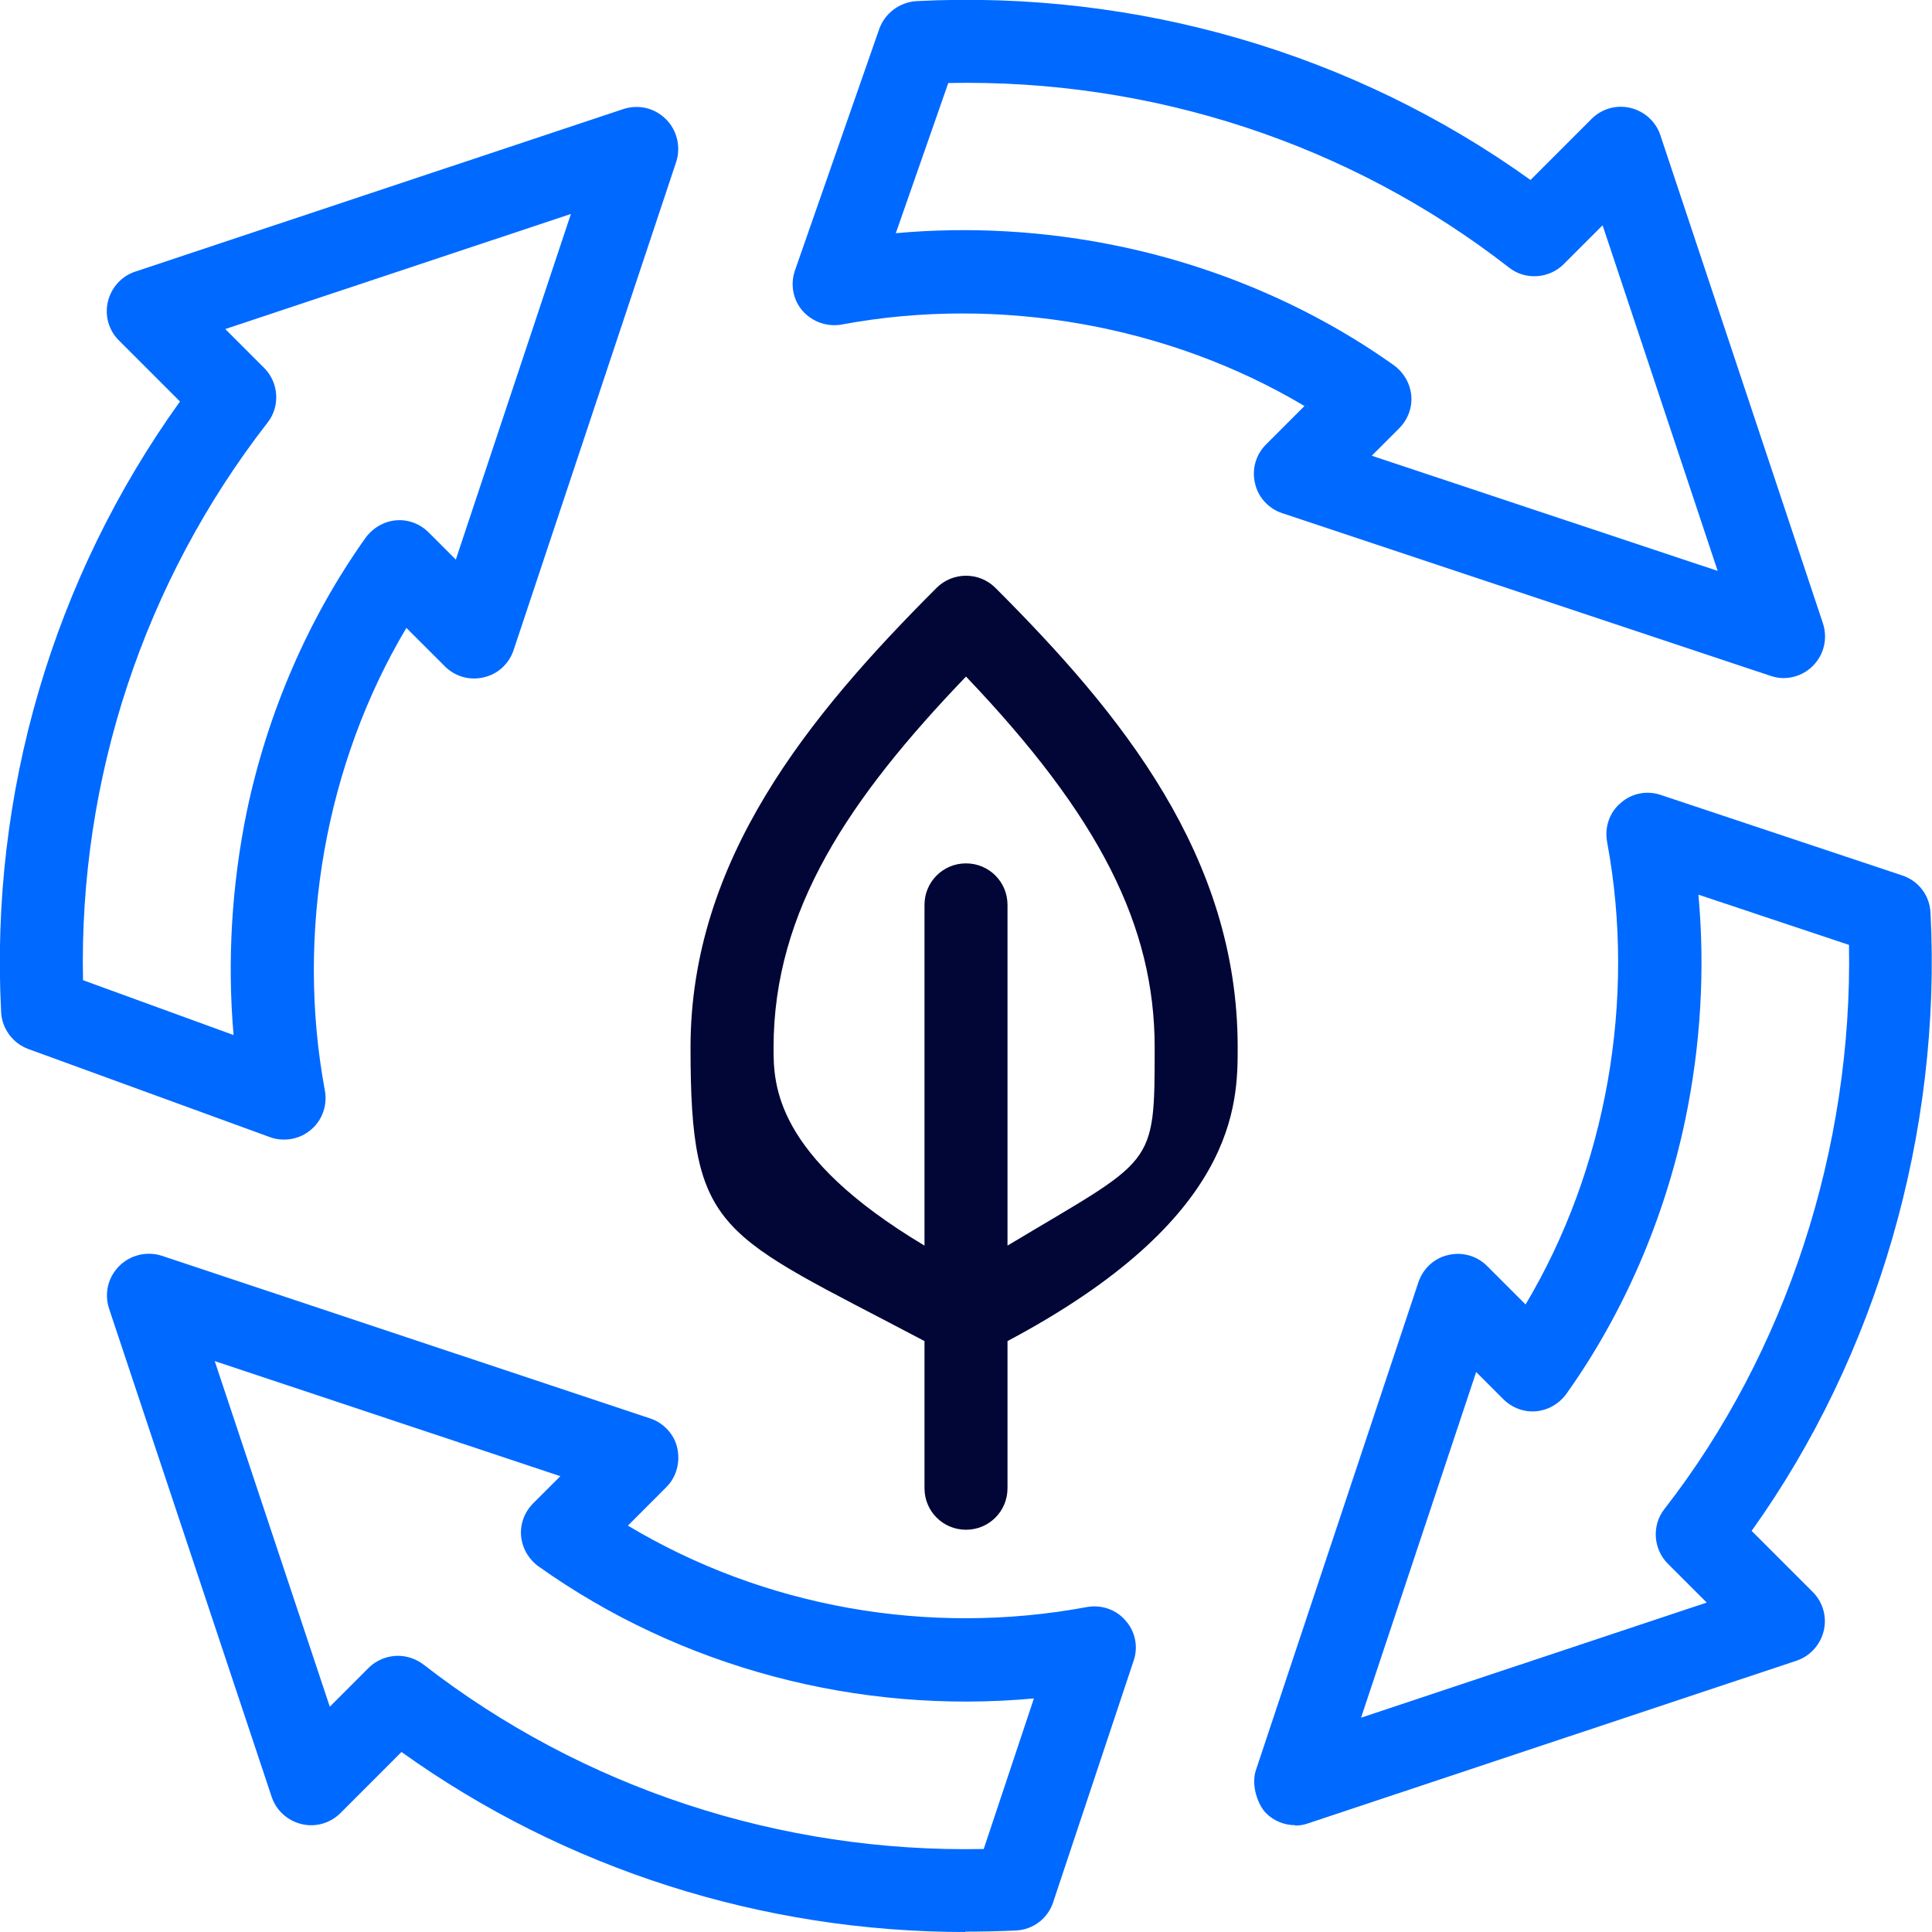 <svg width="58" height="58" viewBox="0 0 58 58" fill="none" xmlns="http://www.w3.org/2000/svg">
<g clip-path="url(#clip0_13_12472)">
<path d="M38.889 54.794C38.561 54.794 38.244 54.669 38.006 54.431C37.768 54.194 37.553 53.605 37.7 53.151L42.582 38.493C42.718 38.085 43.058 37.768 43.477 37.677C43.896 37.575 44.338 37.7 44.644 38.006L45.799 39.161C48.224 35.094 49.13 30.008 48.246 25.273C48.167 24.843 48.314 24.389 48.654 24.106C48.983 23.812 49.447 23.721 49.866 23.868L57.105 26.281C57.592 26.44 57.932 26.881 57.955 27.403C58.294 33.996 56.346 40.702 52.585 45.958L54.42 47.793C54.726 48.099 54.851 48.541 54.749 48.96C54.647 49.379 54.341 49.719 53.933 49.855L39.274 54.737C39.15 54.783 39.014 54.805 38.878 54.805L38.889 54.794ZM44.316 41.189L40.86 51.566L51.237 48.11L50.07 46.944C49.628 46.502 49.583 45.788 49.968 45.301C53.627 40.6 55.621 34.471 55.508 28.366L50.988 26.859C51.192 29.102 51.056 31.401 50.591 33.622C49.968 36.601 48.733 39.444 47.023 41.846C46.808 42.141 46.479 42.333 46.117 42.367C45.754 42.401 45.392 42.265 45.131 42.005L44.316 41.189Z" fill="#0069FF"/>
<path d="M53.548 20.357C53.412 20.357 53.288 20.334 53.151 20.289L38.493 15.406C38.085 15.27 37.768 14.93 37.677 14.511C37.575 14.092 37.7 13.65 38.006 13.344L39.161 12.189C35.094 9.765 30.008 8.858 25.273 9.742C24.831 9.821 24.389 9.663 24.095 9.334C23.8 8.994 23.721 8.53 23.868 8.111L26.395 0.872C26.564 0.396 27.006 0.068 27.505 0.034C34.132 -0.306 40.645 1.597 45.947 5.403L47.782 3.568C48.088 3.262 48.53 3.138 48.949 3.24C49.368 3.342 49.708 3.648 49.844 4.055L54.726 18.714C54.873 19.167 54.76 19.654 54.42 19.994C54.182 20.232 53.865 20.357 53.537 20.357H53.548ZM41.189 13.684L51.566 17.139L48.111 6.763L46.944 7.93C46.502 8.371 45.788 8.417 45.301 8.032C40.532 4.316 34.585 2.367 28.468 2.492L26.893 7.001C29.125 6.797 31.413 6.933 33.622 7.397C36.601 8.02 39.444 9.255 41.846 10.966C42.141 11.181 42.333 11.509 42.367 11.872C42.401 12.234 42.265 12.597 42.005 12.857L41.189 13.673V13.684Z" fill="#0069FF"/>
<path d="M8.519 34.211C8.371 34.211 8.235 34.188 8.088 34.132L0.85 31.492C0.385 31.322 0.057 30.88 0.034 30.382C-0.306 23.812 1.597 17.355 5.403 12.053L3.568 10.218C3.262 9.912 3.138 9.47 3.24 9.051C3.342 8.632 3.648 8.292 4.055 8.156L18.714 3.274C19.167 3.126 19.654 3.24 19.994 3.58C20.323 3.908 20.447 4.406 20.3 4.86L15.418 19.518C15.281 19.926 14.942 20.243 14.523 20.334C14.103 20.436 13.662 20.311 13.356 20.005L12.2 18.85C9.776 22.917 8.87 28.003 9.753 32.738C9.833 33.18 9.674 33.633 9.334 33.916C9.108 34.109 8.825 34.211 8.53 34.211H8.519ZM2.503 29.43L7.012 31.073C6.819 28.853 6.955 26.576 7.408 24.367C8.032 21.387 9.266 18.544 10.977 16.142C11.192 15.848 11.521 15.655 11.883 15.621C12.246 15.587 12.608 15.723 12.869 15.984L13.684 16.799L17.139 6.423L6.763 9.878L7.93 11.045C8.371 11.487 8.417 12.2 8.032 12.687C4.327 17.456 2.367 23.37 2.492 29.419L2.503 29.43Z" fill="#0069FF"/>
<path d="M28.977 58C22.883 58 16.958 56.108 12.053 52.596L10.218 54.432C9.912 54.737 9.47 54.862 9.051 54.76C8.632 54.658 8.292 54.352 8.156 53.944L3.274 39.286C3.126 38.833 3.24 38.346 3.58 38.006C3.908 37.677 4.406 37.553 4.86 37.7L19.518 42.582C19.926 42.718 20.243 43.058 20.334 43.477C20.424 43.896 20.311 44.338 20.005 44.644L18.85 45.8C22.928 48.246 27.867 49.13 32.625 48.246C33.055 48.167 33.508 48.314 33.792 48.654C34.086 48.983 34.177 49.447 34.029 49.866L31.617 57.105C31.458 57.592 31.016 57.932 30.495 57.955C29.985 57.977 29.476 57.989 28.977 57.989V58ZM11.94 49.708C12.212 49.708 12.483 49.798 12.71 49.968C17.479 53.673 23.426 55.632 29.532 55.508L31.039 50.988C25.771 51.475 20.447 50.07 16.165 47.023C15.87 46.808 15.678 46.479 15.644 46.117C15.61 45.754 15.746 45.392 16.006 45.131L16.822 44.316L6.446 40.861L9.901 51.237L11.067 50.07C11.305 49.832 11.634 49.708 11.951 49.708H11.94Z" fill="#0069FF"/>
<path d="M37.156 31.435C37.156 25.703 33.656 21.421 29.884 17.649C29.396 17.162 28.604 17.162 28.116 17.649C24.276 21.489 20.73 25.817 20.73 31.447C20.73 37.077 21.58 36.998 27.754 40.26V44.678C27.754 45.369 28.309 45.924 29 45.924C29.691 45.924 30.246 45.369 30.246 44.678V40.26C37.156 36.59 37.156 33.135 37.156 31.447V31.435ZM30.246 37.383V27.165C30.246 26.474 29.691 25.919 29 25.919C28.309 25.919 27.754 26.474 27.754 27.165V37.394C23.223 34.687 23.223 32.534 23.223 31.447C23.223 27.323 25.5 23.959 29 20.311C33.01 24.514 34.664 27.799 34.664 31.447C34.664 35.094 34.664 34.743 30.246 37.394V37.383Z" fill="#010636"/>
</g>
<defs>
<clipPath id="clip0_13_12472">
<rect width="58" height="58" fill="white"/>
</clipPath>
</defs>
</svg>
